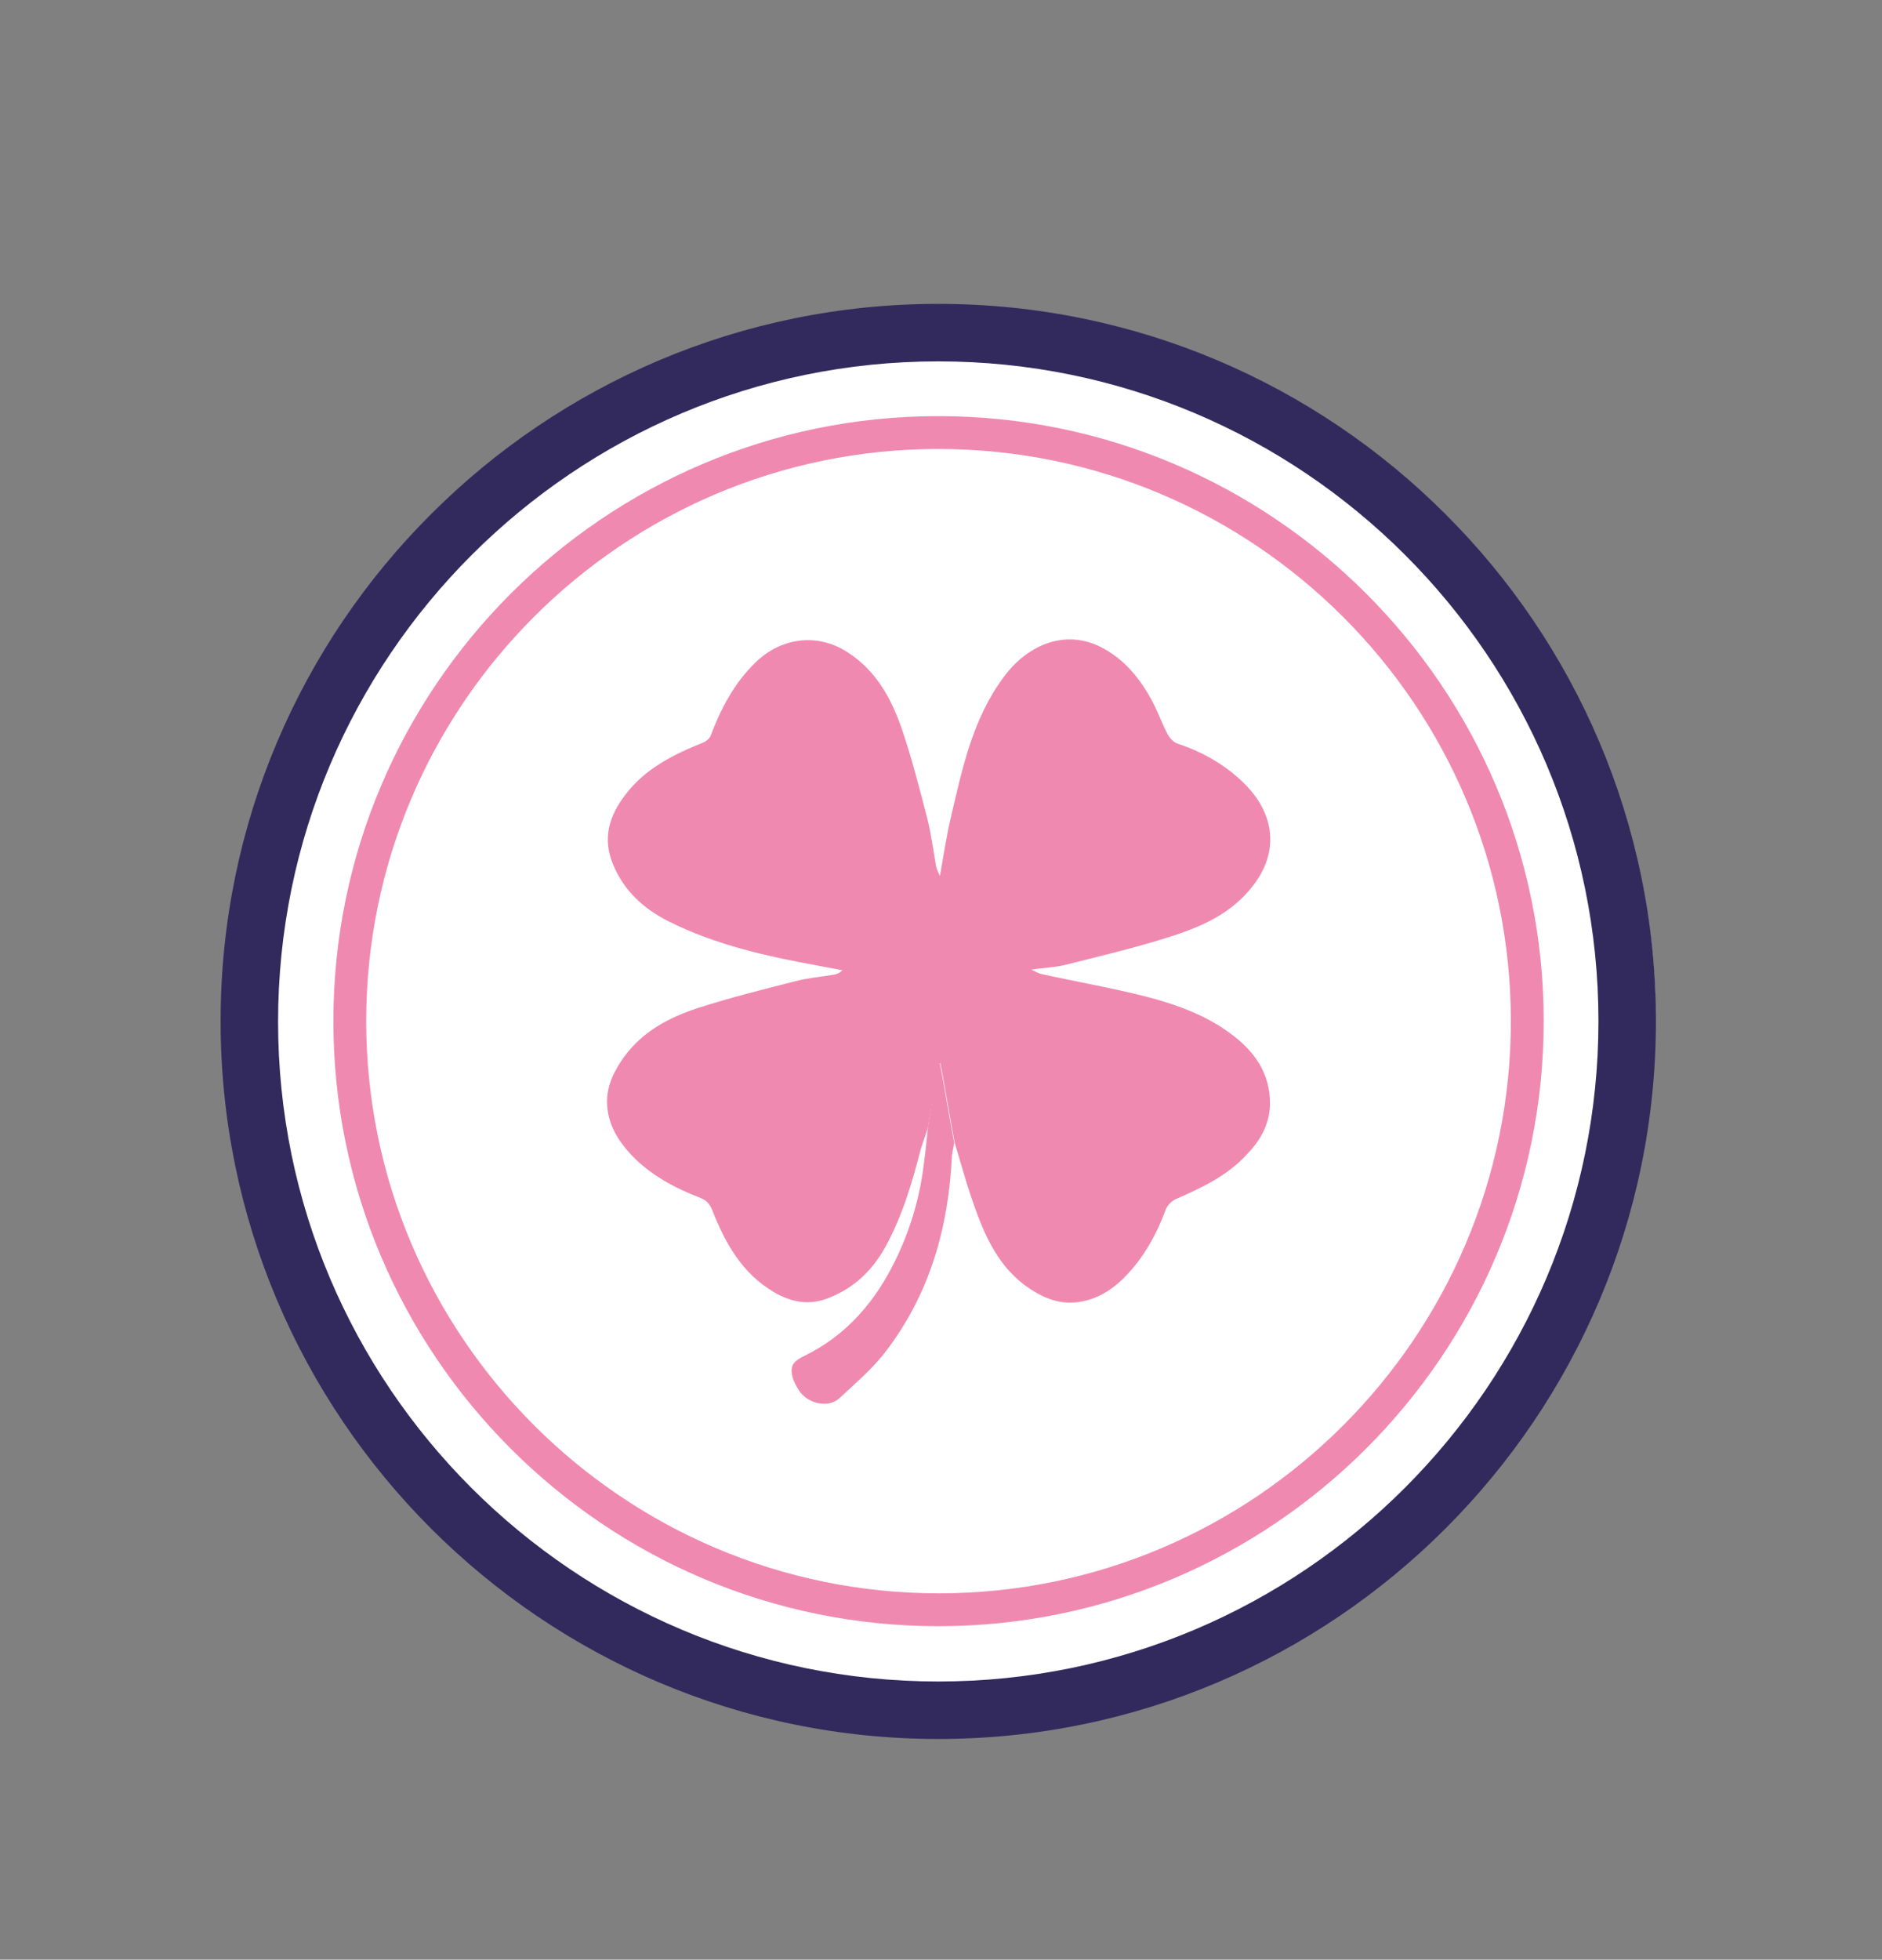 <?xml version="1.0" encoding="utf-8"?>
<!-- Generator: Adobe Illustrator 27.7.0, SVG Export Plug-In . SVG Version: 6.00 Build 0)  -->
<svg version="1.1" id="Layer_1" xmlns="http://www.w3.org/2000/svg" xmlns:xlink="http://www.w3.org/1999/xlink" x="0px" y="0px"
	 viewBox="0 0 343.8 357.9" style="enable-background:new 0 0 343.8 357.9;" xml:space="preserve">
<rect x="0" y="0" width="343.8" height="357.9" fill="#808080" stroke="none"/>
<style type="text/css">
	.st0{fill:#FFFFFF;}
	.st1{fill:#F089B0;}
	.st2{fill:#322A5D;}
</style>
<g>
	<g id="Layer_2_00000135657546964125585920000010709053891378090880_">
	</g>
	<path class="st0" d="M301.4,170c-0.6-4.4-1.3-8.7-2.3-13c-4.3-18.5-12.5-35.5-23.7-50.1c-2.2-2.9-4.6-5.7-7-8.4
		c-2.8-3.1-5.7-6-8.8-8.8c-1.5-1.3-3-2.7-4.5-3.9C239.7,73,221.3,63.7,201.2,59c-4.3-1-8.6-1.8-13-2.3l0,0c-5.4-0.7-11-1.1-16.6-1.1
		S160.4,56,155,56.7l0,0c-4.4,0.6-8.7,1.3-13,2.3c-18.6,4.2-35.5,12.3-50,23.4c-3,2.3-5.9,4.7-8.7,7.2c-3.1,2.8-6,5.7-8.8,8.8
		c-1.3,1.5-2.7,3-3.9,4.5c-12.8,15.4-22.1,33.8-26.8,53.9c-1,4.3-1.8,8.6-2.3,13c-0.7,5.4-1.1,11-1.1,16.6s0.4,11.2,1.1,16.6
		c0.6,4.4,1.3,8.7,2.3,13c4.3,18.6,12.6,35.8,24,50.4c2.1,2.8,4.4,5.5,6.8,8.1c2.8,3.1,5.7,6,8.8,8.8c1.5,1.3,3,2.7,4.5,3.9
		c15.4,12.8,33.8,22.1,53.9,26.8c4.3,1,8.6,1.8,13,2.3l0,0c5.4,0.7,11,1.1,16.6,1.1s11.2-0.4,16.6-1.1l0,0c4.4-0.6,8.7-1.3,13-2.3
		c18.3-4.2,35.1-12.3,49.6-23.4c3.1-2.3,6-4.8,8.9-7.4c3.1-2.8,6-5.7,8.8-8.8c1.3-1.5,2.7-3,3.9-4.5c12.8-15.4,22.1-33.8,26.8-53.9
		c1-4.3,1.8-8.6,2.3-13c0.7-5.4,1.1-11,1.1-16.6C302.5,181,302.1,175.4,301.4,170z"/>
	<g>
		<path class="st1" d="M169.5,206c-0.4,1.3-0.9,2.6-1.3,3.9c-1.6,6.2-3.4,12.3-6.5,17.9c-2.5,4.5-6.1,7.8-11,9.5
			c-3.3,1.1-6.4,0.4-9.3-1.3c-5.8-3.4-8.9-8.9-11.3-15c-0.4-1-0.9-1.7-2.1-2.2c-4.7-1.8-9.2-4.2-12.7-7.9c-2.5-2.7-4.3-5.7-4.4-9.4
			c-0.1-3.2,1.3-6,3.2-8.6c3.4-4.6,8.2-7.1,13.4-8.8c5.9-1.9,11.9-3.4,17.8-4.9c2.3-0.6,4.7-0.8,7.1-1.2c0.5-0.1,1-0.3,1.5-0.8
			c-1.6-0.3-3.2-0.6-4.8-0.9c-9.3-1.7-18.6-3.8-27.1-8.1c-4.5-2.3-8-5.5-10-10.3c-2-4.8-0.7-8.9,2.2-12.7c3.6-4.8,8.8-7.4,14.3-9.6
			c0.5-0.2,1.1-0.7,1.3-1.2c1.9-5,4.3-9.6,8.2-13.4c4.6-4.5,11.2-5.5,16.8-1.9c5.3,3.4,8.1,8.6,10,14.2c1.8,5.3,3.2,10.8,4.6,16.2
			c0.7,2.8,1.1,5.8,1.6,8.7c0.1,0.5,0.3,0.9,0.7,1.8c0.7-3.9,1.2-7.3,2-10.7c2.1-9,4-18.1,9.7-25.7c4.1-5.6,11.2-9.1,18.3-5.1
			c3.8,2.1,6.5,5.4,8.6,9.2c1.1,2,1.9,4.3,3,6.4c0.4,0.7,1.1,1.5,1.8,1.7c4.5,1.5,8.6,3.8,12,7.1c5.8,5.6,6.9,12.9,1.2,19.6
			c-4.2,5-10,7.2-15.9,9c-5.8,1.8-11.8,3.2-17.7,4.7c-1.9,0.5-3.9,0.5-6.3,0.9c0.9,0.4,1.4,0.7,1.9,0.8c6.3,1.4,12.7,2.5,19,4.1
			c5.4,1.4,10.8,3.3,15.4,6.7c4.4,3.2,7.4,7.3,7.3,13.1c-0.1,3.5-1.7,6.4-4.1,8.9c-3.6,4-8.3,6.2-13.1,8.3c-0.7,0.3-1.5,1.1-1.8,1.8
			c-1.7,4.6-4,8.8-7.4,12.3c-2.7,2.8-6,4.7-9.9,4.8c-3.1,0.1-5.9-1.3-8.4-3.1c-5.5-4.1-7.8-10.1-9.9-16.2c-1.1-3.3-2-6.6-3-9.9
			c-0.9-4.8-1.7-9.7-2.6-14.5c-0.1,0-0.2,0-0.3,0C170.8,198.1,170.2,202,169.5,206z"/>
		<path class="st1" d="M169.5,206c0.6-3.9,1.2-7.9,1.9-11.8c0.1,0,0.2,0,0.3,0c0.9,4.8,1.7,9.7,2.6,14.5c-0.1,0.8-0.3,1.5-0.4,2.3
			c-0.6,13.1-4,25.2-12,35.7c-2.4,3.2-5.6,5.9-8.6,8.7c-2.1,1.9-6,0.9-7.5-1.7c-0.4-0.7-0.8-1.4-1-2.1c-0.5-2.1,0-2.9,2-3.9
			c7.9-3.8,13.2-10.1,16.9-17.8c2.7-5.6,4.4-11.5,5.1-17.6C169.1,210.1,169.3,208,169.5,206z"/>
	</g>
	<g>
		<path class="st2" d="M171.4,317.6c-72.3,0-131.1-58.8-131.1-131.1s58.8-131,131.1-131s131.1,58.7,131.1,131
			S243.7,317.6,171.4,317.6z M171.4,66c-66.5,0-120.6,54.1-120.6,120.6s54.1,120.5,120.6,120.5S292,253,292,186.5S237.9,66,171.4,66
			z"/>
		<path class="st1" d="M171.4,82C229.1,82,276,128.9,276,186.5c0,57.6-46.9,104.5-104.5,104.5S66.9,244.1,66.9,186.5
			C66.9,128.9,113.8,82,171.4,82 M171.4,76c-60.9,0-110.5,49.6-110.5,110.5c0,60.9,49.6,110.5,110.5,110.5S282,247.4,282,186.5
			C282,125.6,232.4,76,171.4,76L171.4,76z"/>
	</g>
</g>
</svg>
